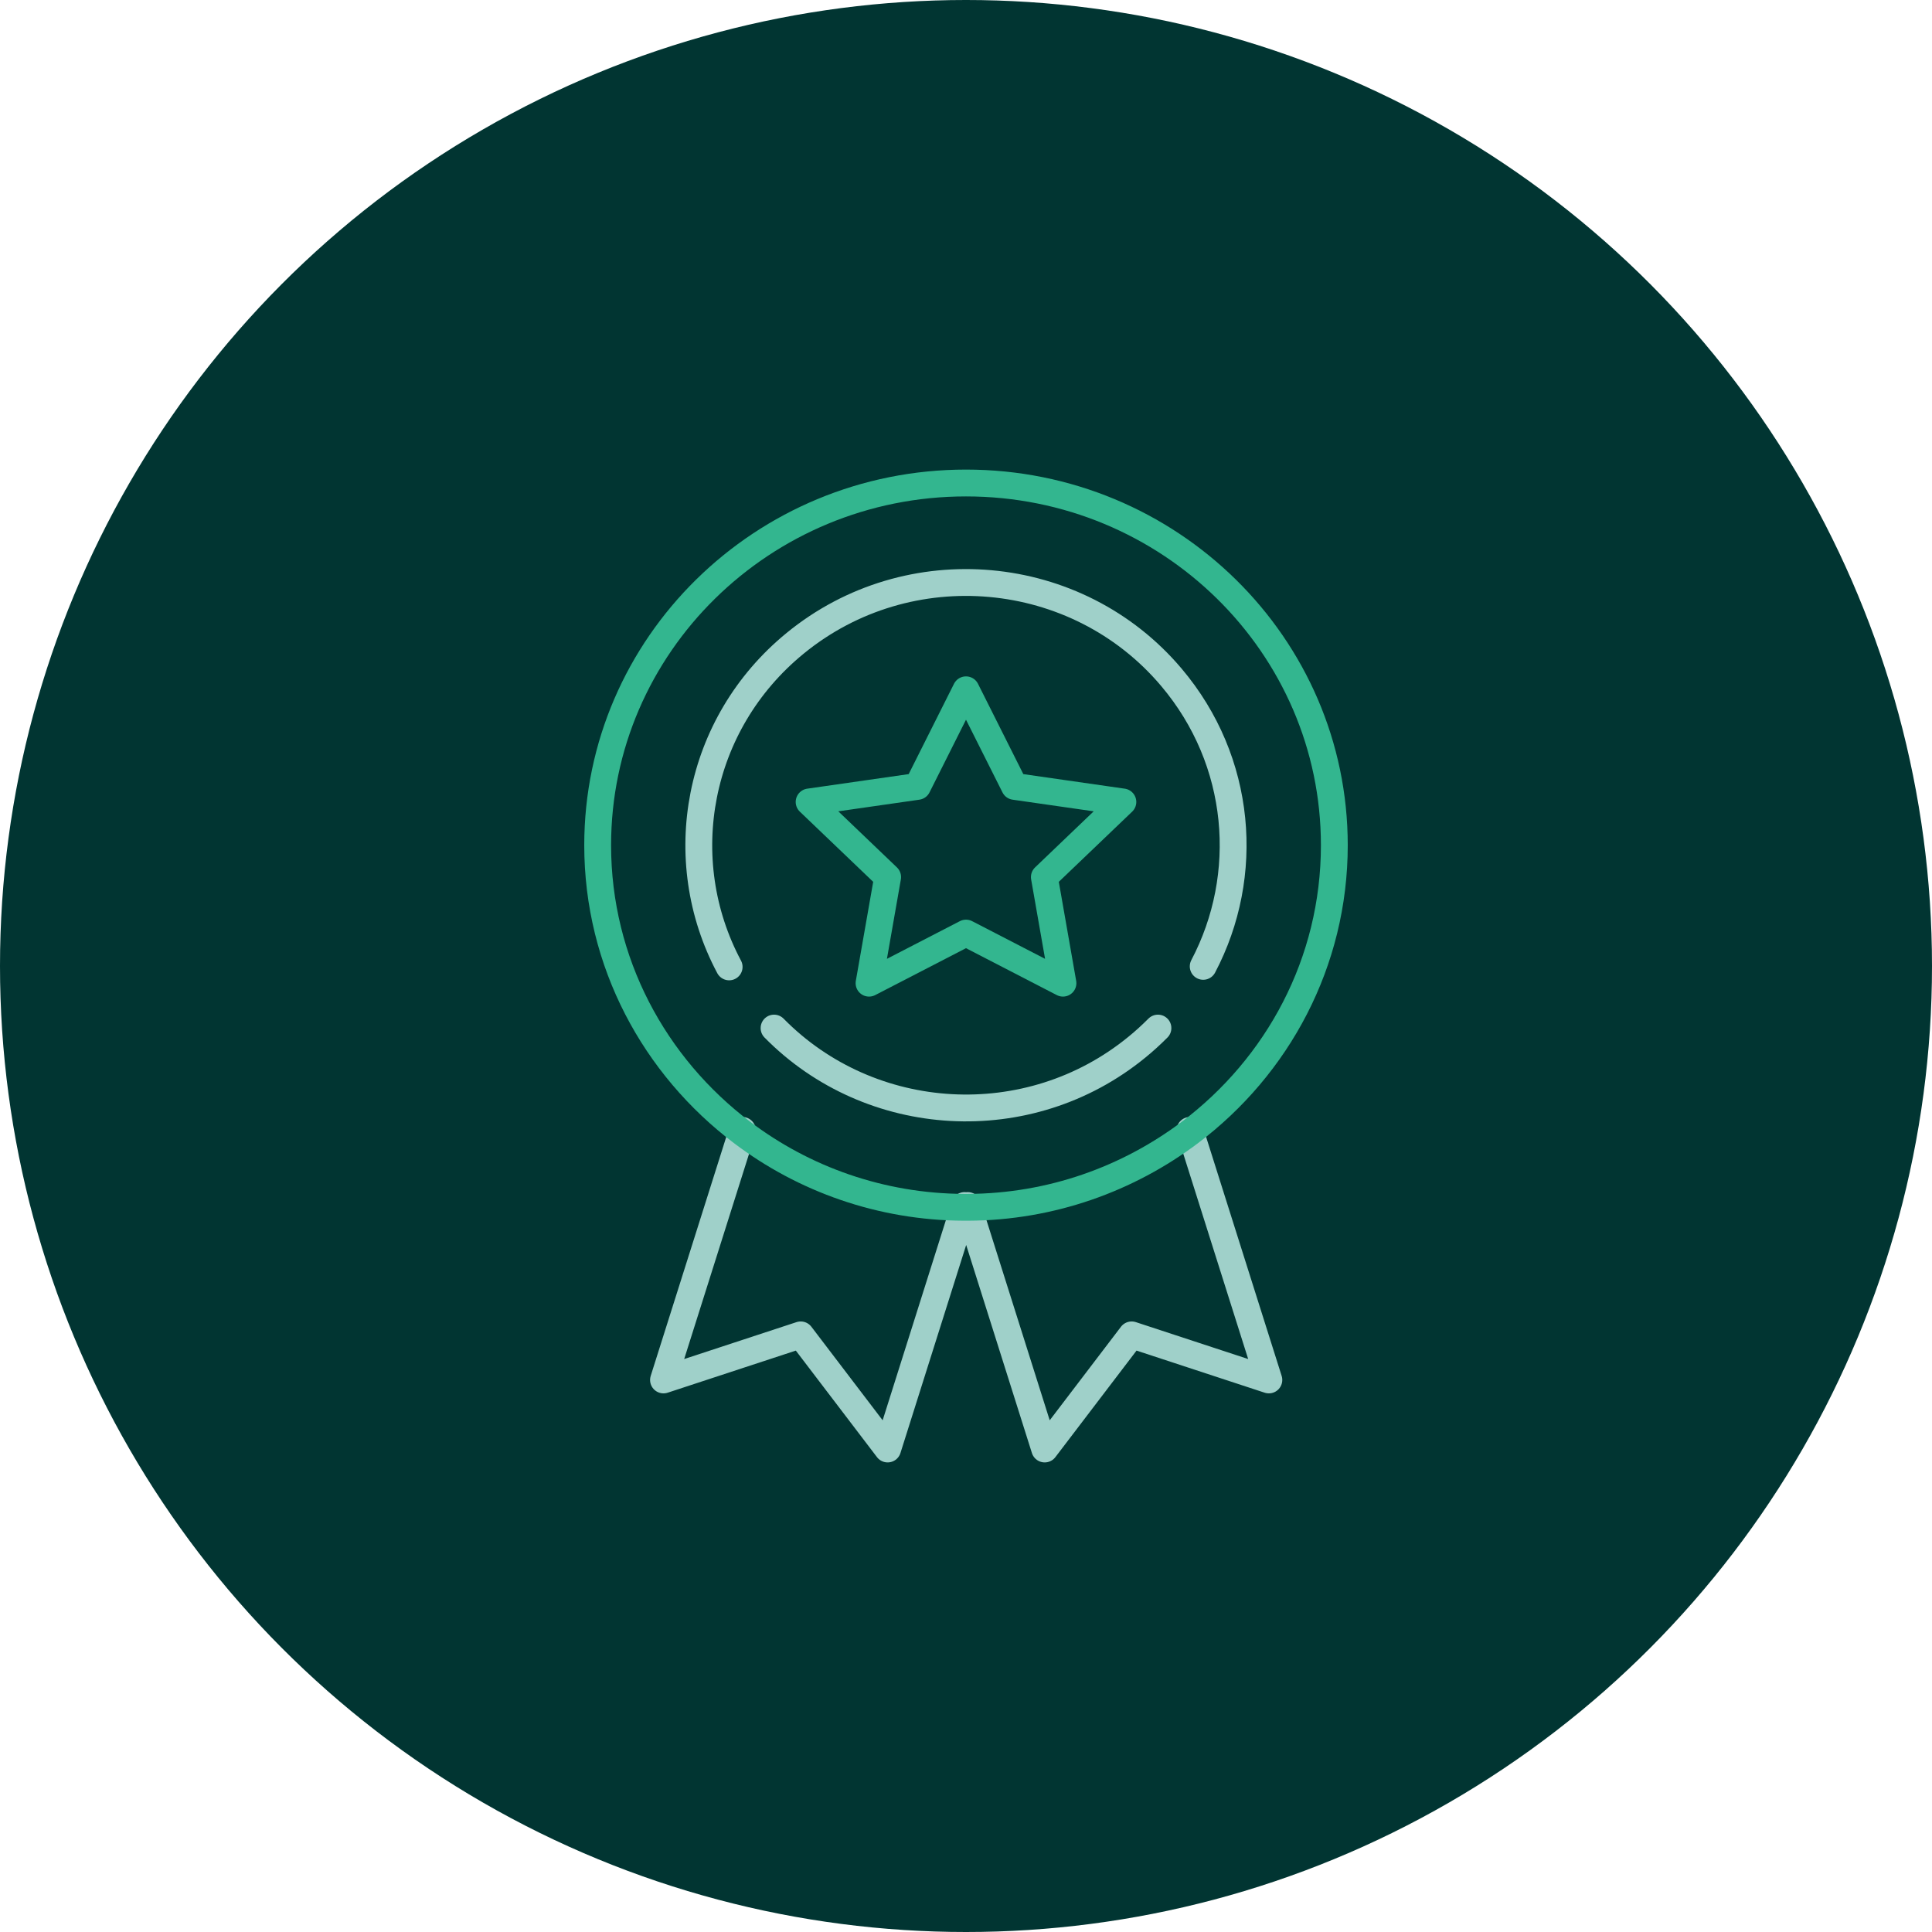 <?xml version="1.0" encoding="utf-8"?>
<svg xmlns="http://www.w3.org/2000/svg" id="Outlined_Stroke_BKGD" viewBox="0 0 108 108">
  <defs>
    <style>.cls-1{stroke:#33b68f;}.cls-1,.cls-2{fill:none;stroke-linecap:round;stroke-linejoin:round;stroke-width:1.5px;}.cls-2{stroke:#9fd0c9;}.cls-3{fill:#013532;stroke-width:0px;}</style>
  </defs>
  <circle class="cls-3" cx="54" cy="54" r="54"/>
  <path class="cls-2" d="m54.1,67.39l4.3,13.61,4.86-6.38,7.67,2.52-4.41-13.95m-25.02,0l-4.41,13.95,7.67-2.52,4.86,6.38,4.3-13.61"/>
  <path class="cls-1" d="m54,27c-11.37,0-20.59,9.07-20.59,20.25,0,6.55,3.18,12.36,8.08,16.06,3.44,2.6,7.74,4.16,12.41,4.18.03,0,.06,0,.1,0s.06,0,.1,0c4.67-.02,8.96-1.59,12.41-4.18,4.91-3.7,8.08-9.51,8.08-16.06,0-11.18-9.22-20.25-20.59-20.25Z"/>
  <path class="cls-2" d="m64.73,57.47c-.37.37-.76.73-1.18,1.07-6.05,4.95-14.9,4.4-20.28-1.07m-2.51-3.42c-3.2-6-1.82-13.59,3.69-18.09,6.34-5.19,15.76-4.34,21.03,1.9,3.96,4.68,4.46,11.07,1.78,16.16"/>
  <polygon class="cls-1" points="54 38.56 56.71 43.96 62.77 44.83 58.38 49.03 59.42 54.96 54 52.16 48.58 54.96 49.62 49.03 45.23 44.83 51.29 43.96 54 38.56"/>
</svg>